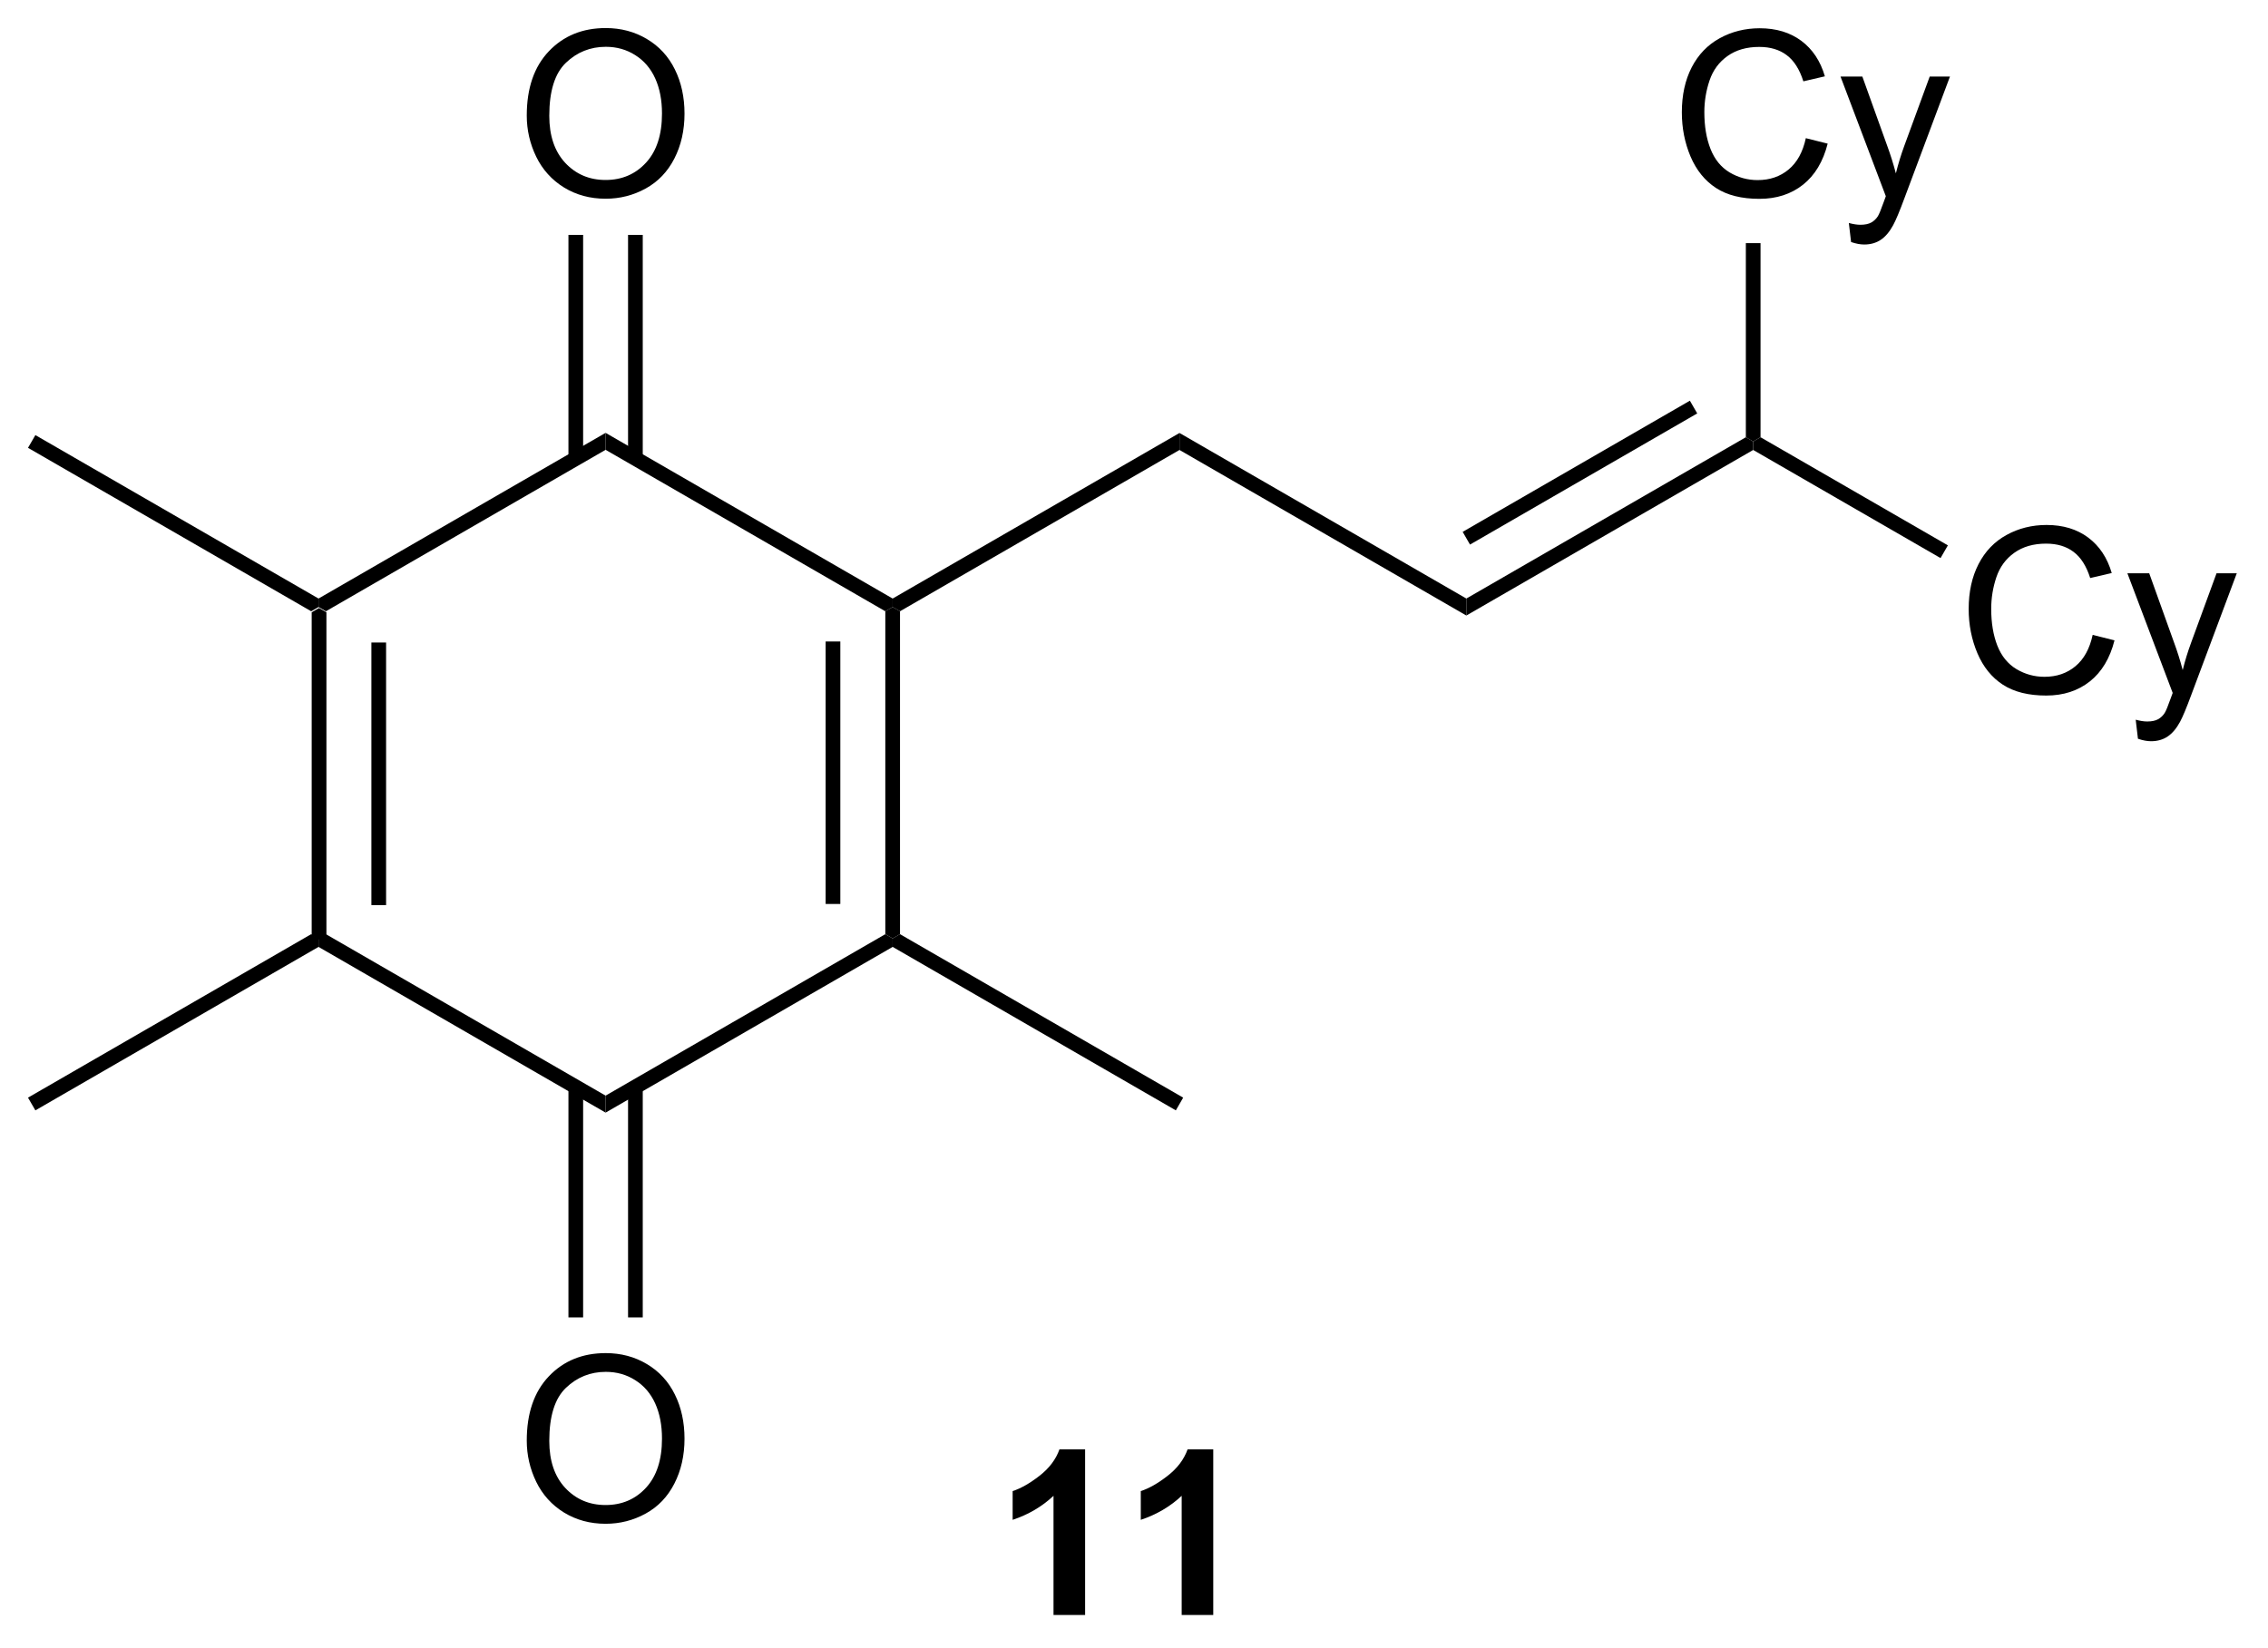 <?xml version="1.0" encoding="UTF-8"?>
<!DOCTYPE svg PUBLIC '-//W3C//DTD SVG 1.0//EN'
          'http://www.w3.org/TR/2001/REC-SVG-20010904/DTD/svg10.dtd'>
<svg stroke-dasharray="none" shape-rendering="auto" xmlns="http://www.w3.org/2000/svg" font-family="'Dialog'" text-rendering="auto" width="216" fill-opacity="1" color-interpolation="auto" color-rendering="auto" preserveAspectRatio="xMidYMid meet" font-size="12px" viewBox="0 0 216 157" fill="black" xmlns:xlink="http://www.w3.org/1999/xlink" stroke="black" image-rendering="auto" stroke-miterlimit="10" stroke-linecap="square" stroke-linejoin="miter" font-style="normal" stroke-width="1" height="157" stroke-dashoffset="0" font-weight="normal" stroke-opacity="1"
><!--Generated by the Batik Graphics2D SVG Generator--><defs id="genericDefs"
  /><g
  ><defs id="defs1"
    ><clipPath clipPathUnits="userSpaceOnUse" id="clipPath1"
      ><path d="M0.633 0.655 L81.516 0.655 L81.516 59.343 L0.633 59.343 L0.633 0.655 Z"
      /></clipPath
      ><clipPath clipPathUnits="userSpaceOnUse" id="clipPath2"
      ><path d="M34.003 66.11 L34.003 123.166 L112.637 123.166 L112.637 66.11 Z"
      /></clipPath
    ></defs
    ><g transform="scale(2.667,2.667) translate(-0.633,-0.655) matrix(1.029,0,0,1.029,-34.343,-67.346)"
    ><path d="M44.807 87.337 L45.062 87.19 L45.318 87.337 L45.318 98.551 L45.062 98.699 L44.807 98.551 ZM46.879 88.386 L46.879 97.503 L47.389 97.503 L47.389 88.386 Z" stroke="none" clip-path="url(#clipPath2)"
    /></g
    ><g transform="matrix(2.743,0,0,2.743,-93.269,-181.336)"
    ><path d="M45.062 98.993 L45.062 98.699 L45.318 98.551 L55.029 104.158 L55.029 104.748 Z" stroke="none" clip-path="url(#clipPath2)"
    /></g
    ><g transform="matrix(2.743,0,0,2.743,-93.269,-181.336)"
    ><path d="M55.029 104.748 L55.029 104.158 L64.741 98.551 L64.996 98.699 L64.996 98.993 Z" stroke="none" clip-path="url(#clipPath2)"
    /></g
    ><g transform="matrix(2.743,0,0,2.743,-93.269,-181.336)"
    ><path d="M65.251 98.551 L64.996 98.699 L64.741 98.551 L64.741 87.337 L64.996 87.19 L65.251 87.337 ZM63.179 97.503 L63.179 88.386 L62.669 88.386 L62.669 97.503 Z" stroke="none" clip-path="url(#clipPath2)"
    /></g
    ><g transform="matrix(2.743,0,0,2.743,-93.269,-181.336)"
    ><path d="M64.996 86.895 L64.996 87.19 L64.741 87.337 L55.029 81.73 L55.029 81.141 Z" stroke="none" clip-path="url(#clipPath2)"
    /></g
    ><g transform="matrix(2.743,0,0,2.743,-93.269,-181.336)"
    ><path d="M55.029 81.141 L55.029 81.73 L45.318 87.337 L45.062 87.19 L45.062 86.895 Z" stroke="none" clip-path="url(#clipPath2)"
    /></g
    ><g transform="matrix(2.743,0,0,2.743,-93.269,-181.336)"
    ><path d="M45.062 86.895 L45.062 87.19 L44.807 87.337 L34.975 81.661 L35.231 81.219 Z" stroke="none" clip-path="url(#clipPath2)"
    /></g
    ><g transform="matrix(2.743,0,0,2.743,-93.269,-181.336)"
    ><path d="M44.807 98.551 L45.062 98.699 L45.062 98.993 L35.231 104.67 L34.975 104.228 Z" stroke="none" clip-path="url(#clipPath2)"
    /></g
    ><g transform="matrix(2.743,0,0,2.743,-93.269,-181.336)"
    ><path d="M64.996 98.993 L64.996 98.699 L65.251 98.551 L75.083 104.228 L74.828 104.67 Z" stroke="none" clip-path="url(#clipPath2)"
    /></g
    ><g transform="matrix(2.743,0,0,2.743,-93.269,-181.336)"
    ><path d="M52.292 116.139 Q52.292 114.712 53.058 113.907 Q53.824 113.1 55.034 113.1 Q55.826 113.1 56.462 113.48 Q57.099 113.858 57.433 114.535 Q57.769 115.212 57.769 116.071 Q57.769 116.944 57.417 117.631 Q57.066 118.319 56.42 118.673 Q55.777 119.027 55.029 119.027 Q54.222 119.027 53.584 118.636 Q52.949 118.243 52.62 117.569 Q52.292 116.891 52.292 116.139 ZM53.074 116.149 Q53.074 117.186 53.628 117.782 Q54.185 118.376 55.027 118.376 Q55.881 118.376 56.433 117.774 Q56.987 117.173 56.987 116.069 Q56.987 115.368 56.751 114.847 Q56.514 114.326 56.058 114.04 Q55.605 113.751 55.037 113.751 Q54.232 113.751 53.652 114.306 Q53.074 114.858 53.074 116.149 Z" stroke="none" clip-path="url(#clipPath2)"
    /></g
    ><g transform="matrix(2.743,0,0,2.743,-93.269,-181.336)"
    ><path d="M53.739 103.855 L53.739 111.86 L54.249 111.86 L54.249 103.855 ZM55.809 103.855 L55.809 111.86 L56.319 111.86 L56.319 103.855 Z" stroke="none" clip-path="url(#clipPath2)"
    /></g
    ><g transform="matrix(2.743,0,0,2.743,-93.269,-181.336)"
    ><path d="M52.292 70.122 Q52.292 68.695 53.058 67.89 Q53.824 67.083 55.034 67.083 Q55.826 67.083 56.462 67.463 Q57.099 67.84 57.433 68.517 Q57.769 69.195 57.769 70.054 Q57.769 70.926 57.417 71.614 Q57.066 72.301 56.42 72.656 Q55.777 73.01 55.029 73.01 Q54.222 73.01 53.584 72.619 Q52.949 72.226 52.62 71.551 Q52.292 70.874 52.292 70.122 ZM53.074 70.132 Q53.074 71.168 53.628 71.765 Q54.185 72.359 55.027 72.359 Q55.881 72.359 56.433 71.757 Q56.987 71.156 56.987 70.051 Q56.987 69.351 56.751 68.83 Q56.514 68.309 56.058 68.023 Q55.605 67.734 55.037 67.734 Q54.232 67.734 53.652 68.288 Q53.074 68.84 53.074 70.132 Z" stroke="none" clip-path="url(#clipPath2)"
    /></g
    ><g transform="matrix(2.743,0,0,2.743,-93.269,-181.336)"
    ><path d="M56.319 82.033 L56.319 74.266 L55.809 74.266 L55.809 82.033 ZM54.249 82.033 L54.249 74.266 L53.739 74.266 L53.739 82.033 Z" stroke="none" clip-path="url(#clipPath2)"
    /></g
    ><g transform="matrix(2.743,0,0,2.743,-93.269,-181.336)"
    ><path d="M65.251 87.337 L64.996 87.19 L64.996 86.895 L74.955 81.145 L74.955 81.735 Z" stroke="none" clip-path="url(#clipPath2)"
    /></g
    ><g transform="matrix(2.743,0,0,2.743,-93.269,-181.336)"
    ><path d="M74.955 81.735 L74.955 81.145 L84.915 86.895 L84.915 87.485 Z" stroke="none" clip-path="url(#clipPath2)"
    /></g
    ><g transform="matrix(2.743,0,0,2.743,-93.269,-181.336)"
    ><path d="M84.915 87.485 L84.915 86.895 L94.619 81.293 L94.874 81.44 L94.874 81.735 ZM85.042 85.021 L92.931 80.466 L92.676 80.024 L84.787 84.579 Z" stroke="none" clip-path="url(#clipPath2)"
    /></g
    ><g transform="matrix(2.743,0,0,2.743,-93.269,-181.336)"
    ><path d="M106.661 88.157 L107.419 88.347 Q107.182 89.282 106.562 89.774 Q105.942 90.264 105.049 90.264 Q104.122 90.264 103.541 89.886 Q102.963 89.509 102.659 88.795 Q102.356 88.079 102.356 87.259 Q102.356 86.363 102.698 85.699 Q103.041 85.032 103.672 84.686 Q104.302 84.34 105.06 84.34 Q105.919 84.34 106.505 84.777 Q107.091 85.215 107.323 86.009 L106.575 86.183 Q106.377 85.558 105.997 85.274 Q105.62 84.988 105.044 84.988 Q104.385 84.988 103.94 85.306 Q103.497 85.621 103.317 86.155 Q103.138 86.688 103.138 87.254 Q103.138 87.985 103.351 88.53 Q103.565 89.074 104.013 89.345 Q104.463 89.613 104.987 89.613 Q105.622 89.613 106.062 89.246 Q106.505 88.879 106.661 88.157 ZM108.233 91.764 L108.155 91.103 Q108.384 91.165 108.556 91.165 Q108.79 91.165 108.931 91.087 Q109.071 91.009 109.162 90.868 Q109.228 90.764 109.376 90.345 Q109.397 90.287 109.439 90.173 L107.866 86.017 L108.624 86.017 L109.485 88.418 Q109.655 88.876 109.787 89.379 Q109.907 88.894 110.077 88.433 L110.962 86.017 L111.665 86.017 L110.087 90.235 Q109.834 90.92 109.694 91.178 Q109.506 91.524 109.264 91.686 Q109.022 91.85 108.686 91.85 Q108.483 91.85 108.233 91.764 Z" stroke="none" clip-path="url(#clipPath2)"
    /></g
    ><g transform="matrix(2.743,0,0,2.743,-93.269,-181.336)"
    ><path d="M94.874 81.735 L94.874 81.44 L95.129 81.293 L101.634 85.048 L101.379 85.49 Z" stroke="none" clip-path="url(#clipPath2)"
    /></g
    ><g transform="matrix(2.743,0,0,2.743,-93.269,-181.336)"
    ><path d="M96.702 70.907 L97.46 71.097 Q97.223 72.032 96.603 72.524 Q95.983 73.014 95.09 73.014 Q94.163 73.014 93.582 72.636 Q93.004 72.259 92.699 71.545 Q92.397 70.829 92.397 70.009 Q92.397 69.113 92.738 68.449 Q93.082 67.782 93.712 67.436 Q94.343 67.09 95.1 67.09 Q95.96 67.09 96.546 67.527 Q97.132 67.965 97.363 68.759 L96.616 68.933 Q96.418 68.308 96.038 68.024 Q95.66 67.738 95.085 67.738 Q94.426 67.738 93.981 68.056 Q93.538 68.371 93.358 68.905 Q93.178 69.438 93.178 70.004 Q93.178 70.735 93.392 71.28 Q93.606 71.824 94.053 72.095 Q94.504 72.363 95.028 72.363 Q95.663 72.363 96.103 71.996 Q96.546 71.629 96.702 70.907 ZM98.273 74.514 L98.195 73.853 Q98.425 73.915 98.597 73.915 Q98.831 73.915 98.972 73.837 Q99.112 73.759 99.203 73.618 Q99.268 73.514 99.417 73.095 Q99.438 73.037 99.479 72.923 L97.906 68.767 L98.664 68.767 L99.526 71.168 Q99.695 71.626 99.828 72.129 Q99.948 71.644 100.117 71.183 L101.003 68.767 L101.706 68.767 L100.128 72.985 Q99.875 73.67 99.734 73.928 Q99.547 74.274 99.305 74.436 Q99.063 74.6 98.727 74.6 Q98.523 74.6 98.273 74.514 Z" stroke="none" clip-path="url(#clipPath2)"
    /></g
    ><g transform="matrix(2.743,0,0,2.743,-93.269,-181.336)"
    ><path d="M95.129 81.293 L94.874 81.44 L94.619 81.293 L94.619 74.553 L95.129 74.553 Z" stroke="none" clip-path="url(#clipPath2)"
    /></g
    ><g transform="matrix(2.743,0,0,2.743,-93.269,-181.336)"
    ><path d="M71.678 122.194 L70.581 122.194 L70.581 118.056 Q69.98 118.619 69.162 118.89 L69.162 117.892 Q69.592 117.752 70.094 117.361 Q70.6 116.968 70.787 116.444 L71.678 116.444 L71.678 122.194 ZM76.127 122.194 L75.031 122.194 L75.031 118.056 Q74.429 118.619 73.611 118.89 L73.611 117.892 Q74.041 117.752 74.543 117.361 Q75.049 116.968 75.236 116.444 L76.127 116.444 L76.127 122.194 Z" stroke="none" clip-path="url(#clipPath2)"
    /></g
  ></g
></svg
>
